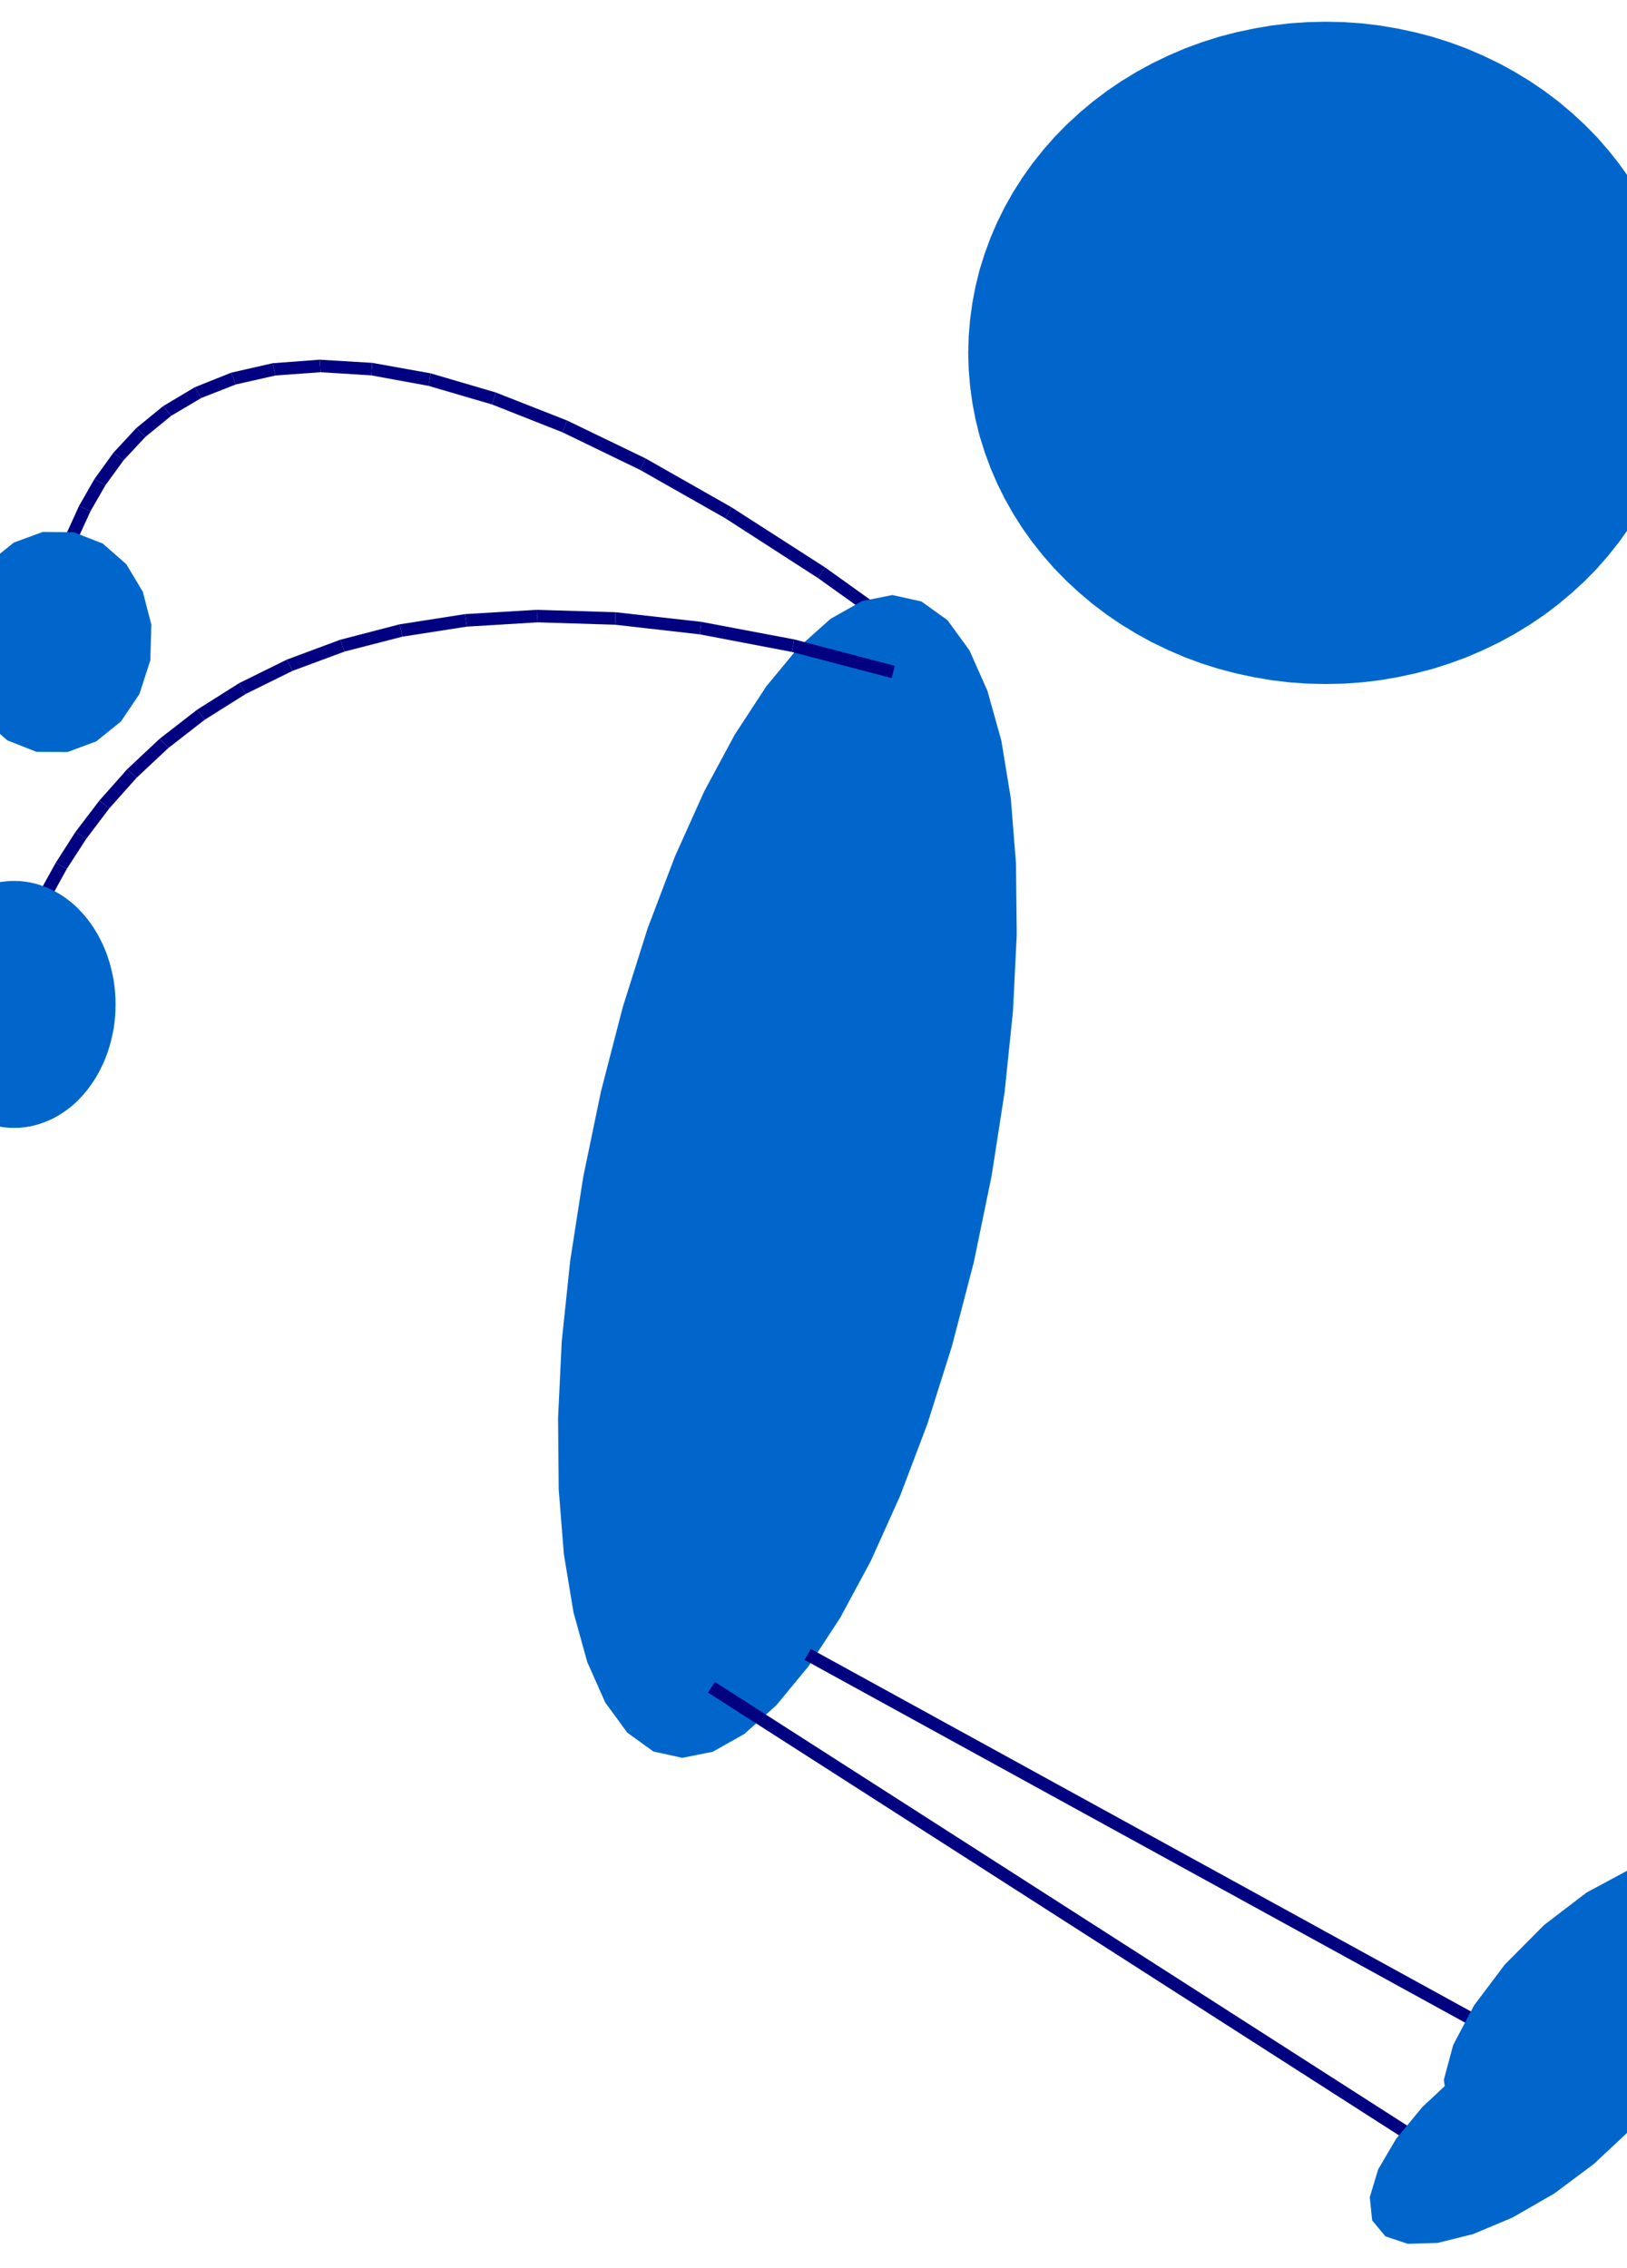 <?xml version="1.0" encoding="UTF-8" standalone="no"?>
<svg
    xmlns:inkscape="http://www.inkscape.org/namespaces/inkscape"
    xmlns:rdf="http://www.w3.org/1999/02/22-rdf-syntax-ns#"
    xmlns="http://www.w3.org/2000/svg"
    xmlns:cc="http://creativecommons.org/ns#"
    xmlns:dc="http://purl.org/dc/elements/1.1/"
    xmlns:sodipodi="http://sodipodi.sourceforge.net/DTD/sodipodi-0.dtd"
    xmlns:svg="http://www.w3.org/2000/svg"
    xmlns:ns1="http://sozi.baierouge.fr"
    xmlns:xlink="http://www.w3.org/1999/xlink"
    id="svg2"
    sodipodi:docname="blueman_209_01.svg"
    sodipodi:version="0.32"
    version="1.0"
    inkscape:output_extension="org.inkscape.output.svg.inkscape"
    inkscape:version="0.46"
    viewBox="0 0 20300 28300"
  >
  <sodipodi:namedview
      id="base"
      bordercolor="#666666"
      inkscape:pageshadow="2"
      guidetolerance="10.0"
      pagecolor="#ffffff"
      gridtolerance="10.0"
      objecttolerance="10.0"
      borderopacity="1.0"
      inkscape:window-height="480"
      showgrid="false"
      inkscape:pageopacity="0.0"
      inkscape:window-width="640"
  />
  <g
      id="g6"
      style="fill:#000080"
      transform="matrix(1.577 0 0 1.577 -2669.3 -5338.3)"
    >
    <polygon
        id="polygon8"
        points="8965 8531 8165 7959 8193 7917 8220 7874 9024 8450"
    />
    <polygon
        id="polygon10"
        points="8193 7917 8165 7959 7430 7485 7455 7442 7479 7398 8220 7874"
    />
    <polygon
        id="polygon12"
        points="7455 7442 7430 7485 6757 7103 6779 7058 6800 7012 7479 7398"
    />
    <polygon
        id="polygon14"
        points="6779 7058 6757 7103 6142 6805 6161 6759 6179 6712 6800 7012"
    />
    <polygon
        id="polygon16"
        points="6161 6759 6142 6805 5585 6585 5600 6538 5614 6490 6179 6712"
    />
    <polygon
        id="polygon18"
        points="5600 6538 5585 6585 5083 6438 5092 6389 5100 6339 5614 6490"
    />
    <polygon
        id="polygon20"
        points="5092 6389 5083 6438 4630 6355 4634 6306 4637 6256 5100 6339"
    />
    <polygon
        id="polygon22"
        points="4634 6306 4630 6355 4228 6330 4225 6281 4221 6231 4637 6256"
    />
    <polygon
        id="polygon24"
        points="4225 6281 4228 6330 3872 6356 3861 6308 3849 6259 4221 6231"
    />
    <polygon
        id="polygon26"
        points="3861 6308 3872 6356 3558 6427 3540 6381 3521 6334 3849 6259"
    />
    <polygon
        id="polygon28"
        points="3540 6381 3558 6427 3285 6534 3260 6492 3234 6449 3521 6334"
    />
    <polygon
        id="polygon30"
        points="3260 6492 3285 6534 3047 6675 3016 6637 2984 6598 3234 6449"
    />
    <polygon
        id="polygon32"
        points="3016 6637 3047 6675 2844 6841 2808 6807 2771 6772 2984 6598"
    />
    <polygon
        id="polygon34"
        points="2808 6807 2844 6841 2671 7026 2631 6997 2590 6967 2771 6772"
    />
    <polygon
        id="polygon36"
        points="2631 6997 2671 7026 2527 7224 2484 7200 2440 7175 2590 6967"
    />
    <polygon
        id="polygon38"
        points="2484 7200 2527 7224 2409 7429 2364 7409 2318 7388 2440 7175"
    />
    <polygon
        id="polygon40"
        points="2364 7409 2409 7429 2314 7636 2268 7619 2221 7601 2318 7388"
    />
    <polygon
        id="polygon42"
        points="2268 7619 2314 7636 2240 7835 2193 7821 2145 7806 2221 7601"
    />
    <polygon
        id="polygon44"
        points="2193 7821 2240 7835 2185 8021 2137 8010 2088 7998 2145 7806"
    />
    <polygon
        id="polygon46"
        points="2137 8010 2185 8021 2146 8188 2097 8180 2047 8171 2088 7998"
    />
    <polygon
        id="polygon48"
        points="2097 8180 2146 8188 2120 8329 2071 8323 2021 8316 2047 8171"
    />
    <polygon
        id="polygon50"
        points="2071 8323 2120 8329 2105 8438 2056 8433 2006 8427 2021 8316"
    />
    <polygon
        id="polygon52"
        points="2056 8433 2105 8438 2097 8505 2048 8504 1998 8502 2006 8427"
    />
    <polygon
        id="polygon54"
        points="2048 8504 2097 8505 2096 8531 1997 8528 1998 8502"
    />
  </g
  >
  <g
      id="g56"
      style="fill:#0066cc"
      transform="matrix(1.577 0 0 1.577 -2669.3 -5338.3)"
    >
    <polygon
        id="polygon58"
        points="2276 7596 2506 7686 2692 7849 2823 8068 2890 8327 2882 8609 2796 8876 2649 9094 2454 9251 2227 9335 1982 9334 1751 9243 1565 9080 1434 8861 1367 8602 1376 8320 1460 8053 1607 7835 1802 7678 2030 7594"
    />
    <polygon
        id="polygon60"
        points="6862 17243 6655 17093 6481 16855 6339 16535 6230 16142 6154 15683 6113 15168 6108 14603 6137 13998 6204 13360 6307 12697 6448 12018 6620 11353 6816 10732 7032 10163 7263 9649 7505 9199 7755 8816 8009 8509 8263 8282 8512 8141 8753 8093 8983 8144 9189 8292 9363 8531 9505 8851 9615 9244 9690 9702 9731 10217 9737 10782 9707 11387 9641 12026 9538 12689 9398 13369 9225 14033 9029 14654 8813 15223 8582 15736 8339 16187 8089 16569 7835 16877 7582 17104 7332 17245 7091 17293"
    />
  </g
  >
  <g
      id="g62"
      style="fill:#000080"
      transform="matrix(1.577 0 0 1.577 -2669.3 -5338.3)"
    >
    <polygon
        id="polygon64"
        points="8747 8750 7957 8543 7967 8494 7976 8444 8772 8653"
    />
    <polygon
        id="polygon66"
        points="7967 8494 7957 8543 7229 8404 7235 8355 7240 8305 7976 8444"
    />
    <polygon
        id="polygon68"
        points="7235 8355 7229 8404 6559 8328 6561 8279 6562 8229 7240 8305"
    />
    <polygon
        id="polygon70"
        points="6561 8279 6559 8328 5946 8309 5943 8260 5939 8210 6562 8229"
    />
    <polygon
        id="polygon72"
        points="5943 8260 5946 8309 5386 8343 5379 8294 5371 8244 5939 8210"
    />
    <polygon
        id="polygon74"
        points="5379 8294 5386 8343 4878 8422 4866 8374 4853 8325 5371 8244"
    />
    <polygon
        id="polygon76"
        points="4866 8374 4878 8422 4419 8540 4402 8494 4384 8447 4853 8325"
    />
    <polygon
        id="polygon78"
        points="4402 8494 4419 8540 4007 8693 3985 8649 3962 8604 4384 8447"
    />
    <polygon
        id="polygon80"
        points="3985 8649 4007 8693 3638 8875 3612 8833 3585 8790 3962 8604"
    />
    <polygon
        id="polygon82"
        points="3612 8833 3638 8875 3312 9080 3282 9041 3251 9001 3585 8790"
    />
    <polygon
        id="polygon84"
        points="3282 9041 3312 9080 3025 9303 2991 9267 2956 9230 3251 9001"
    />
    <polygon
        id="polygon86"
        points="2991 9267 3025 9303 2774 9538 2737 9505 2699 9471 2956 9230"
    />
    <polygon
        id="polygon88"
        points="2737 9505 2774 9538 2558 9780 2519 9750 2479 9719 2699 9471"
    />
    <polygon
        id="polygon90"
        points="2519 9750 2558 9780 2375 10022 2333 9995 2290 9967 2479 9719"
    />
    <polygon
        id="polygon92"
        points="2333 9995 2375 10022 2221 10260 2178 10236 2134 10211 2290 9967"
    />
    <polygon
        id="polygon94"
        points="2178 10236 2221 10260 2096 10487 2051 10466 2005 10444 2134 10211"
    />
    <polygon
        id="polygon96"
        points="2051 10466 2096 10487 1996 10698 1950 10680 1903 10661 2005 10444"
    />
    <polygon
        id="polygon98"
        points="1950 10680 1996 10698 1920 10889 1873 10873 1825 10856 1903 10661"
    />
    <polygon
        id="polygon100"
        points="1873 10873 1920 10889 1865 11051 1817 11038 1768 11024 1825 10856"
    />
    <polygon
        id="polygon102"
        points="1817 11038 1865 11051 1828 11181 1780 11170 1731 11158 1768 11024"
    />
    <polygon
        id="polygon104"
        points="1780 11170 1828 11181 1808 11269 1759 11263 1709 11256 1731 11158"
    />
    <polygon
        id="polygon106"
        points="1759 11263 1808 11269 1802 11318 1703 11305 1709 11256"
    />
  </g
  >
  <g
      id="g108"
      style="fill:#0066cc"
      transform="matrix(1.577 0 0 1.577 -2669.3 -5338.3)"
    >
    <polygon
        id="polygon110"
        points="2607 11332 2606 11283 2603 11233 2598 11184 2591 11135 2581 11087 2570 11040 2557 10993 2542 10947 2525 10902 2506 10858 2485 10815 2463 10774 2439 10734 2413 10696 2386 10659 2357 10624 2327 10591 2296 10559 2263 10530 2229 10503 2194 10478 2158 10455 2121 10434 2083 10416 2044 10400 2005 10386 1966 10375 1926 10366 1885 10360 1845 10356 1804 10355 1804 10355 1763 10356 1723 10360 1682 10366 1642 10375 1603 10386 1564 10400 1525 10416 1487 10434 1450 10455 1414 10478 1379 10503 1345 10530 1312 10559 1281 10591 1251 10624 1222 10659 1195 10696 1169 10734 1145 10774 1123 10815 1102 10858 1083 10902 1066 10947 1051 10993 1038 11040 1027 11087 1017 11135 1010 11184 1005 11233 1002 11283 1001 11332 1001 11332 1002 11381 1005 11431 1010 11480 1017 11529 1027 11577 1038 11624 1051 11671 1066 11717 1083 11762 1102 11806 1123 11849 1145 11890 1169 11930 1195 11968 1222 12005 1251 12040 1281 12073 1312 12105 1345 12134 1379 12161 1414 12186 1450 12209 1487 12230 1525 12248 1564 12264 1603 12278 1642 12289 1682 12298 1723 12304 1763 12308 1804 12309 1804 12309 1845 12308 1885 12304 1926 12298 1966 12289 2005 12278 2044 12264 2083 12248 2121 12230 2158 12209 2194 12186 2229 12161 2263 12134 2296 12105 2327 12073 2357 12040 2386 12005 2413 11968 2439 11930 2463 11890 2485 11849 2506 11806 2525 11762 2542 11717 2557 11671 2570 11624 2581 11577 2591 11529 2598 11480 2603 11431 2606 11381"
    />
  </g
  >
  <g
      id="g112"
      style="fill:#000080"
      transform="matrix(1.577 0 0 1.577 -2669.3 -5338.3)"
    >
    <polygon
        id="polygon114"
        points="7348 16692 13457 20607 13404 20692 7295 16777"
    />
  </g
  >
  <g
      id="g116"
      style="fill:#0066cc"
      transform="matrix(1.577 0 0 1.577 -2669.3 -5338.3)"
    >
    <polygon
        id="polygon118"
        points="13990 20740 13660 20930 13348 21061 13067 21131 12831 21138 12654 21079 12549 20953 12530 20770 12596 20550 12738 20308 12946 20056 13211 19808 13524 19576 13853 19385 14164 19254 14445 19184 14682 19177 14859 19235 14965 19362 14983 19545 14917 19764 14775 20007 14567 20259 14302 20507"
    />
  </g
  >
  <g
      id="g120"
      style="fill:#000080"
      transform="matrix(1.577 0 0 1.577 -2669.3 -5338.3)"
    >
    <polygon
        id="polygon122"
        points="8107 16431 13941 19635 13892 19722 8058 16518"
    />
  </g
  >
  <g
      id="g124"
      style="fill:#0066cc"
      transform="matrix(1.577 0 0 1.577 -2669.3 -5338.3)"
    >
    <polygon
        id="polygon126"
        points="14430 19700 14093 19956 13775 20126 13497 20204 13281 20183 13147 20059 13116 19841 13190 19565 13355 19252 13599 18928 13909 18616 14245 18359 14563 18188 14841 18111 15058 18131 15193 18257 15222 18474 15148 18750 14983 19063 14739 19387"
    />
  </g
  >
  <g
      id="g136"
      style="fill:#0066cc"
      transform="matrix(1.577 0 0 1.577 -2669.3 -5338.3)"
    >
    <polygon
        id="polygon138"
        points="15009 6177 15005 6044 14994 5912 14976 5780 14951 5650 14919 5520 14879 5393 14833 5267 14780 5144 14720 5023 14654 4906 14581 4791 14502 4680 14417 4573 14327 4470 14231 4372 14129 4278 14023 4189 13912 4105 13797 4027 13677 3954 13553 3886 13426 3825 13296 3769 13163 3720 13028 3677 12890 3641 12750 3611 12609 3587 12467 3570 12324 3560 12181 3557 12181 3557 12038 3560 11895 3570 11753 3587 11612 3611 11472 3641 11334 3677 11199 3720 11066 3769 10936 3825 10809 3886 10685 3954 10565 4027 10450 4105 10339 4189 10233 4278 10131 4372 10035 4470 9945 4573 9860 4680 9781 4791 9708 4906 9642 5023 9582 5144 9529 5267 9483 5393 9443 5520 9411 5650 9386 5780 9368 5912 9357 6044 9353 6177 9353 6177 9357 6310 9368 6442 9386 6574 9411 6704 9443 6834 9483 6961 9529 7087 9582 7210 9642 7331 9708 7448 9781 7563 9860 7674 9945 7781 10035 7884 10131 7982 10233 8076 10339 8165 10450 8249 10565 8327 10685 8400 10809 8468 10936 8529 11066 8585 11199 8634 11334 8677 11472 8713 11612 8743 11753 8767 11895 8784 12038 8794 12181 8797 12181 8797 12324 8794 12467 8784 12609 8767 12750 8743 12890 8713 13028 8677 13163 8634 13296 8585 13426 8529 13553 8468 13677 8400 13797 8327 13912 8249 14023 8165 14129 8076 14231 7982 14327 7884 14417 7781 14502 7674 14581 7563 14654 7448 14720 7331 14780 7210 14833 7087 14879 6961 14919 6834 14951 6704 14976 6574 14994 6442 15005 6310"
    />
  </g
  >
</svg
>

